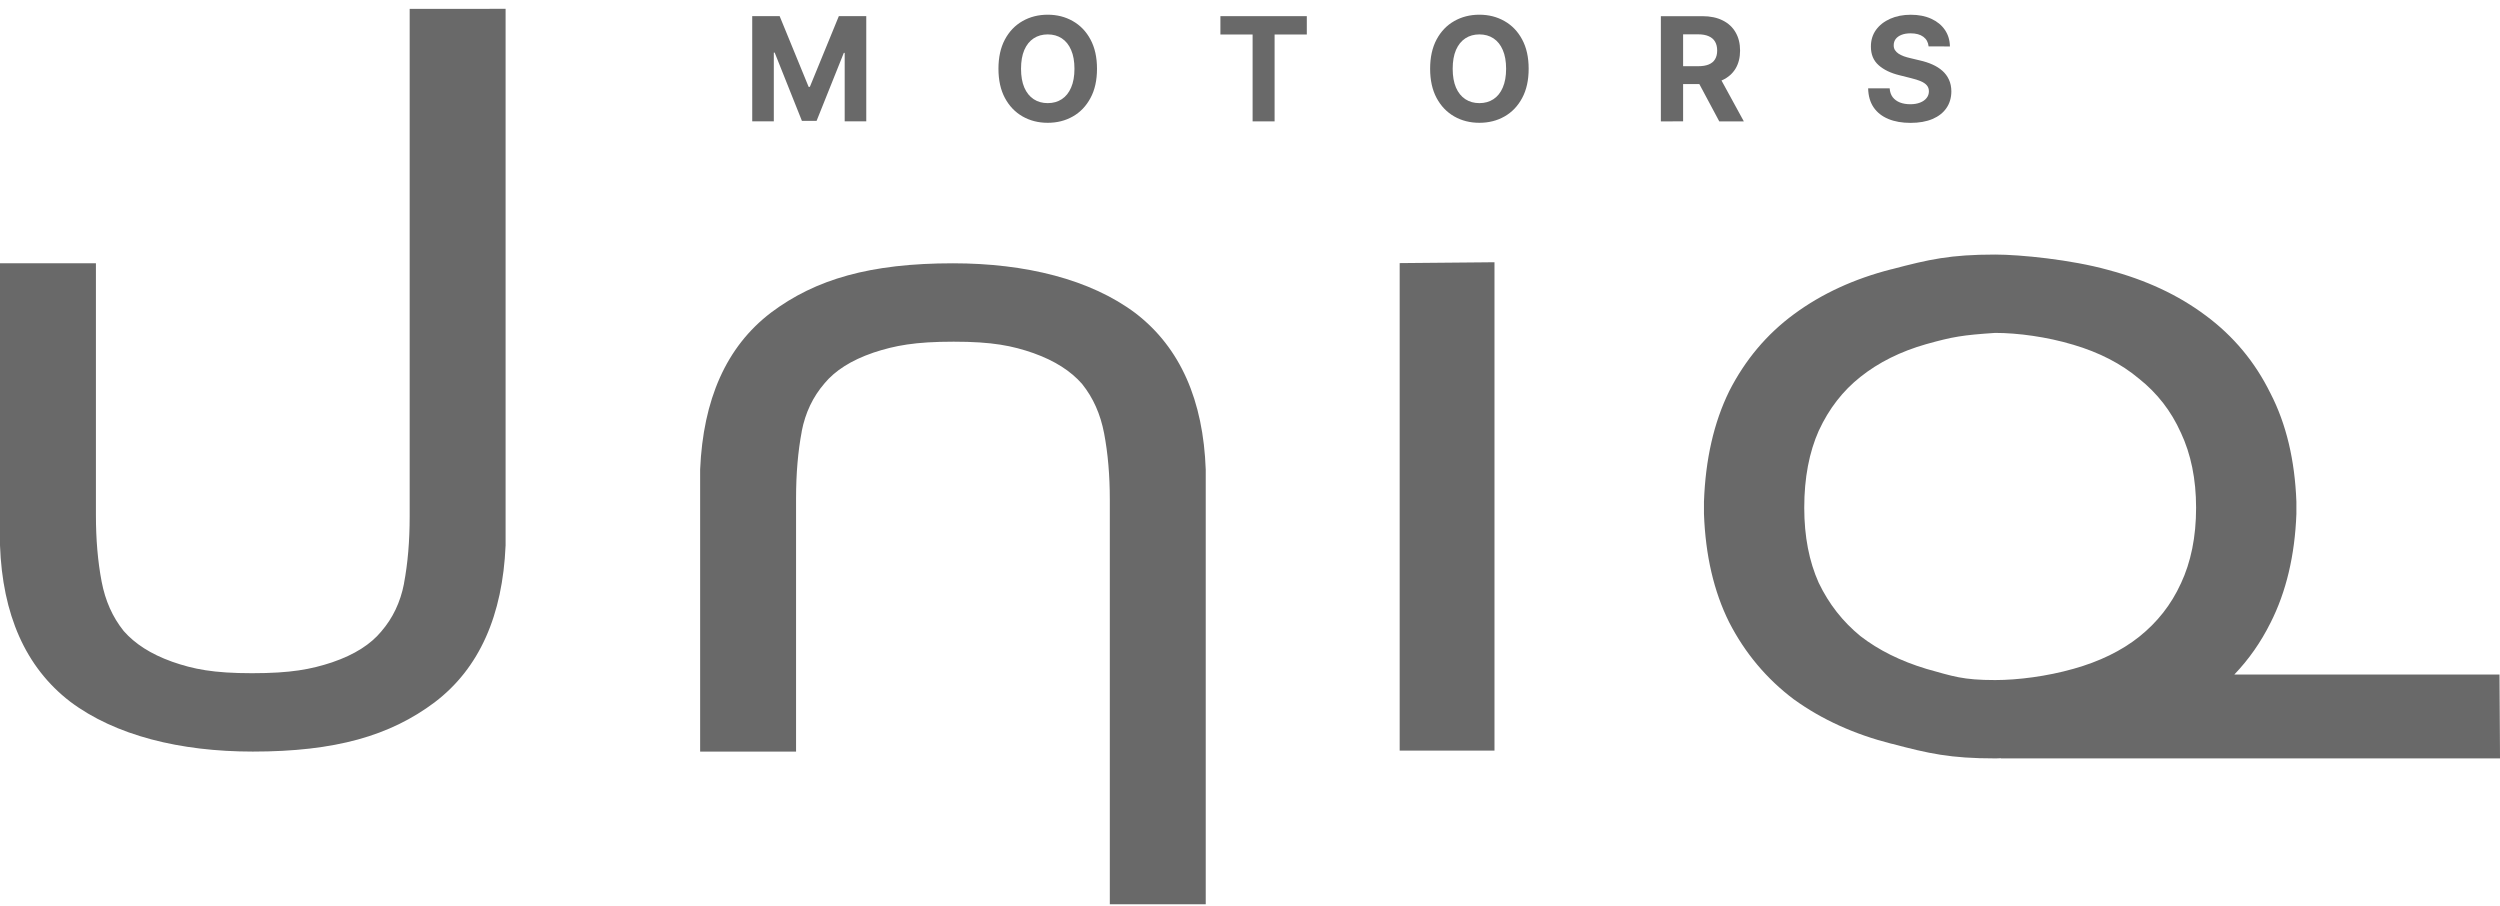 <?xml version="1.0" encoding="UTF-8"?><svg fill="none" height="58" viewBox="0 0 160 58" width="160" xmlns="http://www.w3.org/2000/svg"><g fill="#696969"><path clip-rule="evenodd" d="m32.358.565v34.343c-.191 4.455-1.66 7.852-4.538 10.038l-.004.004c-2.853 2.138-6.35 3.151-11.639 3.151-4.65 0-8.799-1.028-11.681-3.192l-.004-.004-.007-.004c-2.871-2.212-4.326-5.591-4.485-9.997v-18.054h6.139v16.125c0 1.546.12 2.961.365 4.246.234 1.229.701 2.272 1.398 3.144.007.007.011.011.014.019.715.816 1.731 1.475 3.083 1.959.004 0 .004 0 .007.004 1.377.48 2.643.738 5.125.738 2.485 0 3.758-.246 5.139-.7.004 0 .004 0 .007-.004 1.427-.488 2.446-1.151 3.122-1.963l.004-.007.004-.004c.729-.846 1.218-1.859 1.451-3.062h-.004c.244-1.285.365-2.712.365-4.287v-32.491z" fill-rule="evenodd"/><path clip-rule="evenodd" d="m44.809 48.102v-18.058c.191-4.455 1.66-7.852 4.538-10.038l.004-.004c2.853-2.138 6.35-3.151 11.639-3.151 4.651 0 8.8 1.028 11.681 3.192l.004.004.007.004c2.871 2.212 4.326 5.591 4.485 9.997v27.825h-6.139v-25.895c0-1.546-.12-2.961-.365-4.246-.234-1.229-.701-2.272-1.398-3.144-.007-.007-.011-.011-.014-.019-.715-.816-1.731-1.475-3.083-1.959-.004 0-.004 0-.007-.004-1.377-.48-2.643-.738-5.125-.738-2.485 0-3.758.246-5.139.7-.004 0-.004 0-.007.004-1.427.488-2.446 1.151-3.122 1.963l-.004.007-.004.004c-.729.846-1.218 1.859-1.451 3.062h.004c-.244 1.285-.365 2.712-.365 4.287v16.206z" fill-rule="evenodd"/><path d="m160 48.537-.003-.685-.025-4.008-.004-.674h-16.971c.927-.968 1.695-2.067 2.308-3.296 0 0 0-.004.003-.004 1.016-2.004 1.561-4.336 1.661-6.976v-.79c-.1-2.641-.641-4.958-1.661-6.936-.003-.004-.003-.007-.007-.011-.98-1.993-2.361-3.65-4.142-4.969-.003 0-.003-.004-.007-.004-1.745-1.307-3.823-2.272-6.22-2.905-.003 0-.007-.004-.01-.004-2.365-.659-5.631-.983-7.232-.983-2.878 0-4.235.309-6.631.942v-.004c-2.376.607-4.461 1.561-6.238 2.872-1.756 1.289-3.136 2.939-4.153 4.935v.004l-.003.004c-.984 2.008-1.515 4.365-1.611 7.058v.79c.096 2.641.627 4.958 1.614 6.936v.004l.004.004c1.013 1.967 2.393 3.613 4.142 4.928l.007.004.007.004c1.777 1.281 3.859 2.224 6.231 2.827v-.004c2.396.633 3.753.942 6.631.942.337 0 .034-.004.364-.015v.015zm-22.062-25.306c0 .004.003.004.007.007-.004-.004-.007-.004-.011-.004zm-10.248 20.293c-2.085 0-2.695-.242-4.387-.712-.003 0-.01-.004-.014-.004-1.653-.499-3.059-1.199-4.216-2.093-.004-.004-.011-.007-.014-.011-1.126-.924-2.011-2.049-2.655-3.393-.004-.004-.004-.011-.008-.015-.612-1.367-.924-2.965-.924-4.797 0-1.926.319-3.561.928-4.932 0-.004.004-.004.004-.007.651-1.408 1.539-2.548 2.662-3.438 1.164-.927 2.563-1.628 4.223-2.101h.004c1.695-.473 2.295-.574 4.397-.715 1.451 0 3.32.253 4.98.752h.004c1.692.499 3.09 1.226 4.219 2.175l.007.004.008.007c1.157.924 2.046 2.063 2.662 3.438l.003.007.004.004c.641 1.371.973 2.965.973 4.805 0 1.866-.332 3.475-.973 4.846h-.004v.004c-.616 1.348-1.501 2.473-2.662 3.401 0 0-.003 0-.003.004-1.13.894-2.528 1.583-4.22 2.056h-.004c-1.664.473-3.54.715-4.994.715z"/><path d="m95.647 16.783v31.255h-6.068v-31.199l.761-.007 4.528-.041z"/><path d="m48.142 1.034h1.756l1.854 4.524h.079l1.854-4.524h1.756v6.733h-1.381v-4.383h-.056l-1.742 4.35h-.94l-1.742-4.366h-.056v4.399h-1.381z"/><path d="m70.208 4.401c0 .734-.139 1.359-.418 1.874-.276.515-.653.909-1.131 1.18-.476.27-1.01.404-1.605.404-.598 0-1.135-.136-1.611-.408-.476-.272-.852-.665-1.128-1.18-.276-.515-.414-1.139-.414-1.871 0-.734.138-1.359.414-1.874.276-.515.652-.907 1.128-1.177.476-.272 1.013-.408 1.611-.408.594 0 1.129.136 1.605.408.478.27.855.662 1.131 1.177.278.515.418 1.14.418 1.874zm-1.443 0c0-.476-.071-.877-.214-1.203-.14-.327-.339-.574-.595-.743-.256-.169-.557-.253-.901-.253-.344 0-.644.084-.901.253-.257.169-.456.416-.598.743-.14.327-.21.728-.21 1.203s.07.877.21 1.203c.142.327.342.574.598.743.256.169.557.253.901.253.344 0 .644-.084.901-.253.257-.169.455-.416.595-.743.142-.327.214-.728.214-1.203z"/><path d="m78.106 2.208v-1.174h5.53v1.174h-2.062v5.56h-1.407v-5.56z"/><path d="m97.834 4.401c0 .734-.139 1.359-.417 1.874-.276.515-.653.909-1.131 1.18-.476.27-1.01.404-1.605.404-.598 0-1.135-.136-1.611-.408-.476-.272-.852-.665-1.128-1.18-.276-.515-.414-1.139-.414-1.871 0-.734.138-1.359.414-1.874.276-.515.652-.907 1.128-1.177.476-.272 1.013-.408 1.611-.408.594 0 1.129.136 1.605.408.478.27.855.662 1.131 1.177.278.515.417 1.14.417 1.874zm-1.443 0c0-.476-.071-.877-.214-1.203-.14-.327-.339-.574-.595-.743-.257-.169-.557-.253-.901-.253s-.644.084-.901.253c-.256.169-.456.416-.598.743-.14.327-.21.728-.21 1.203s.07.877.21 1.203c.142.327.342.574.598.743.257.169.557.253.901.253s.644-.084.901-.253c.256-.169.455-.416.595-.743.142-.327.214-.728.214-1.203z"/><path d="m106.295 7.768v-6.733h2.657c.508 0 .942.091 1.302.273.361.18.636.435.825.766.191.329.286.716.286 1.161 0 .447-.097.832-.289 1.154-.193.32-.473.566-.839.736-.364.171-.804.256-1.322.256h-1.778v-1.144h1.548c.272 0 .498-.037.678-.112.179-.075.313-.186.401-.335.09-.149.135-.334.135-.556 0-.224-.045-.412-.135-.566-.088-.153-.223-.27-.405-.349-.179-.081-.406-.122-.68-.122h-.96v5.57zm3.636-3.064 1.674 3.064h-1.572l-1.637-3.064z"/><path d="m123.431 2.971c-.027-.265-.14-.471-.339-.618-.2-.147-.47-.22-.812-.22-.233 0-.429.033-.589.099-.16.064-.282.152-.368.266-.083.114-.125.243-.125.388-.004.121.021.226.076.316.057.09.135.168.233.233.099.064.213.119.342.168.129.046.268.085.414.118l.605.145c.294.066.564.153.809.263.246.11.458.244.638.404.18.16.319.349.418.566.1.217.152.466.154.746-.002.412-.107.769-.316 1.072-.206.3-.504.534-.894.7-.388.164-.856.247-1.404.247-.543 0-1.017-.083-1.42-.25-.401-.167-.715-.413-.94-.74-.224-.329-.341-.735-.352-1.22h1.377c.016.226.08.414.194.566.117.149.271.262.464.339.195.075.415.112.661.112.241 0 .45-.035.628-.105.18-.07.319-.168.417-.293.099-.125.148-.269.148-.431 0-.151-.045-.278-.134-.381-.088-.103-.217-.191-.388-.263-.169-.072-.376-.138-.622-.197l-.733-.184c-.568-.138-1.016-.354-1.345-.648-.329-.294-.492-.689-.49-1.187-.002-.408.107-.764.326-1.069.221-.305.525-.542.911-.713.385-.171.824-.256 1.315-.256.499 0 .936.085 1.308.256.375.171.667.409.875.713s.315.658.322 1.059z"/></g></svg>
